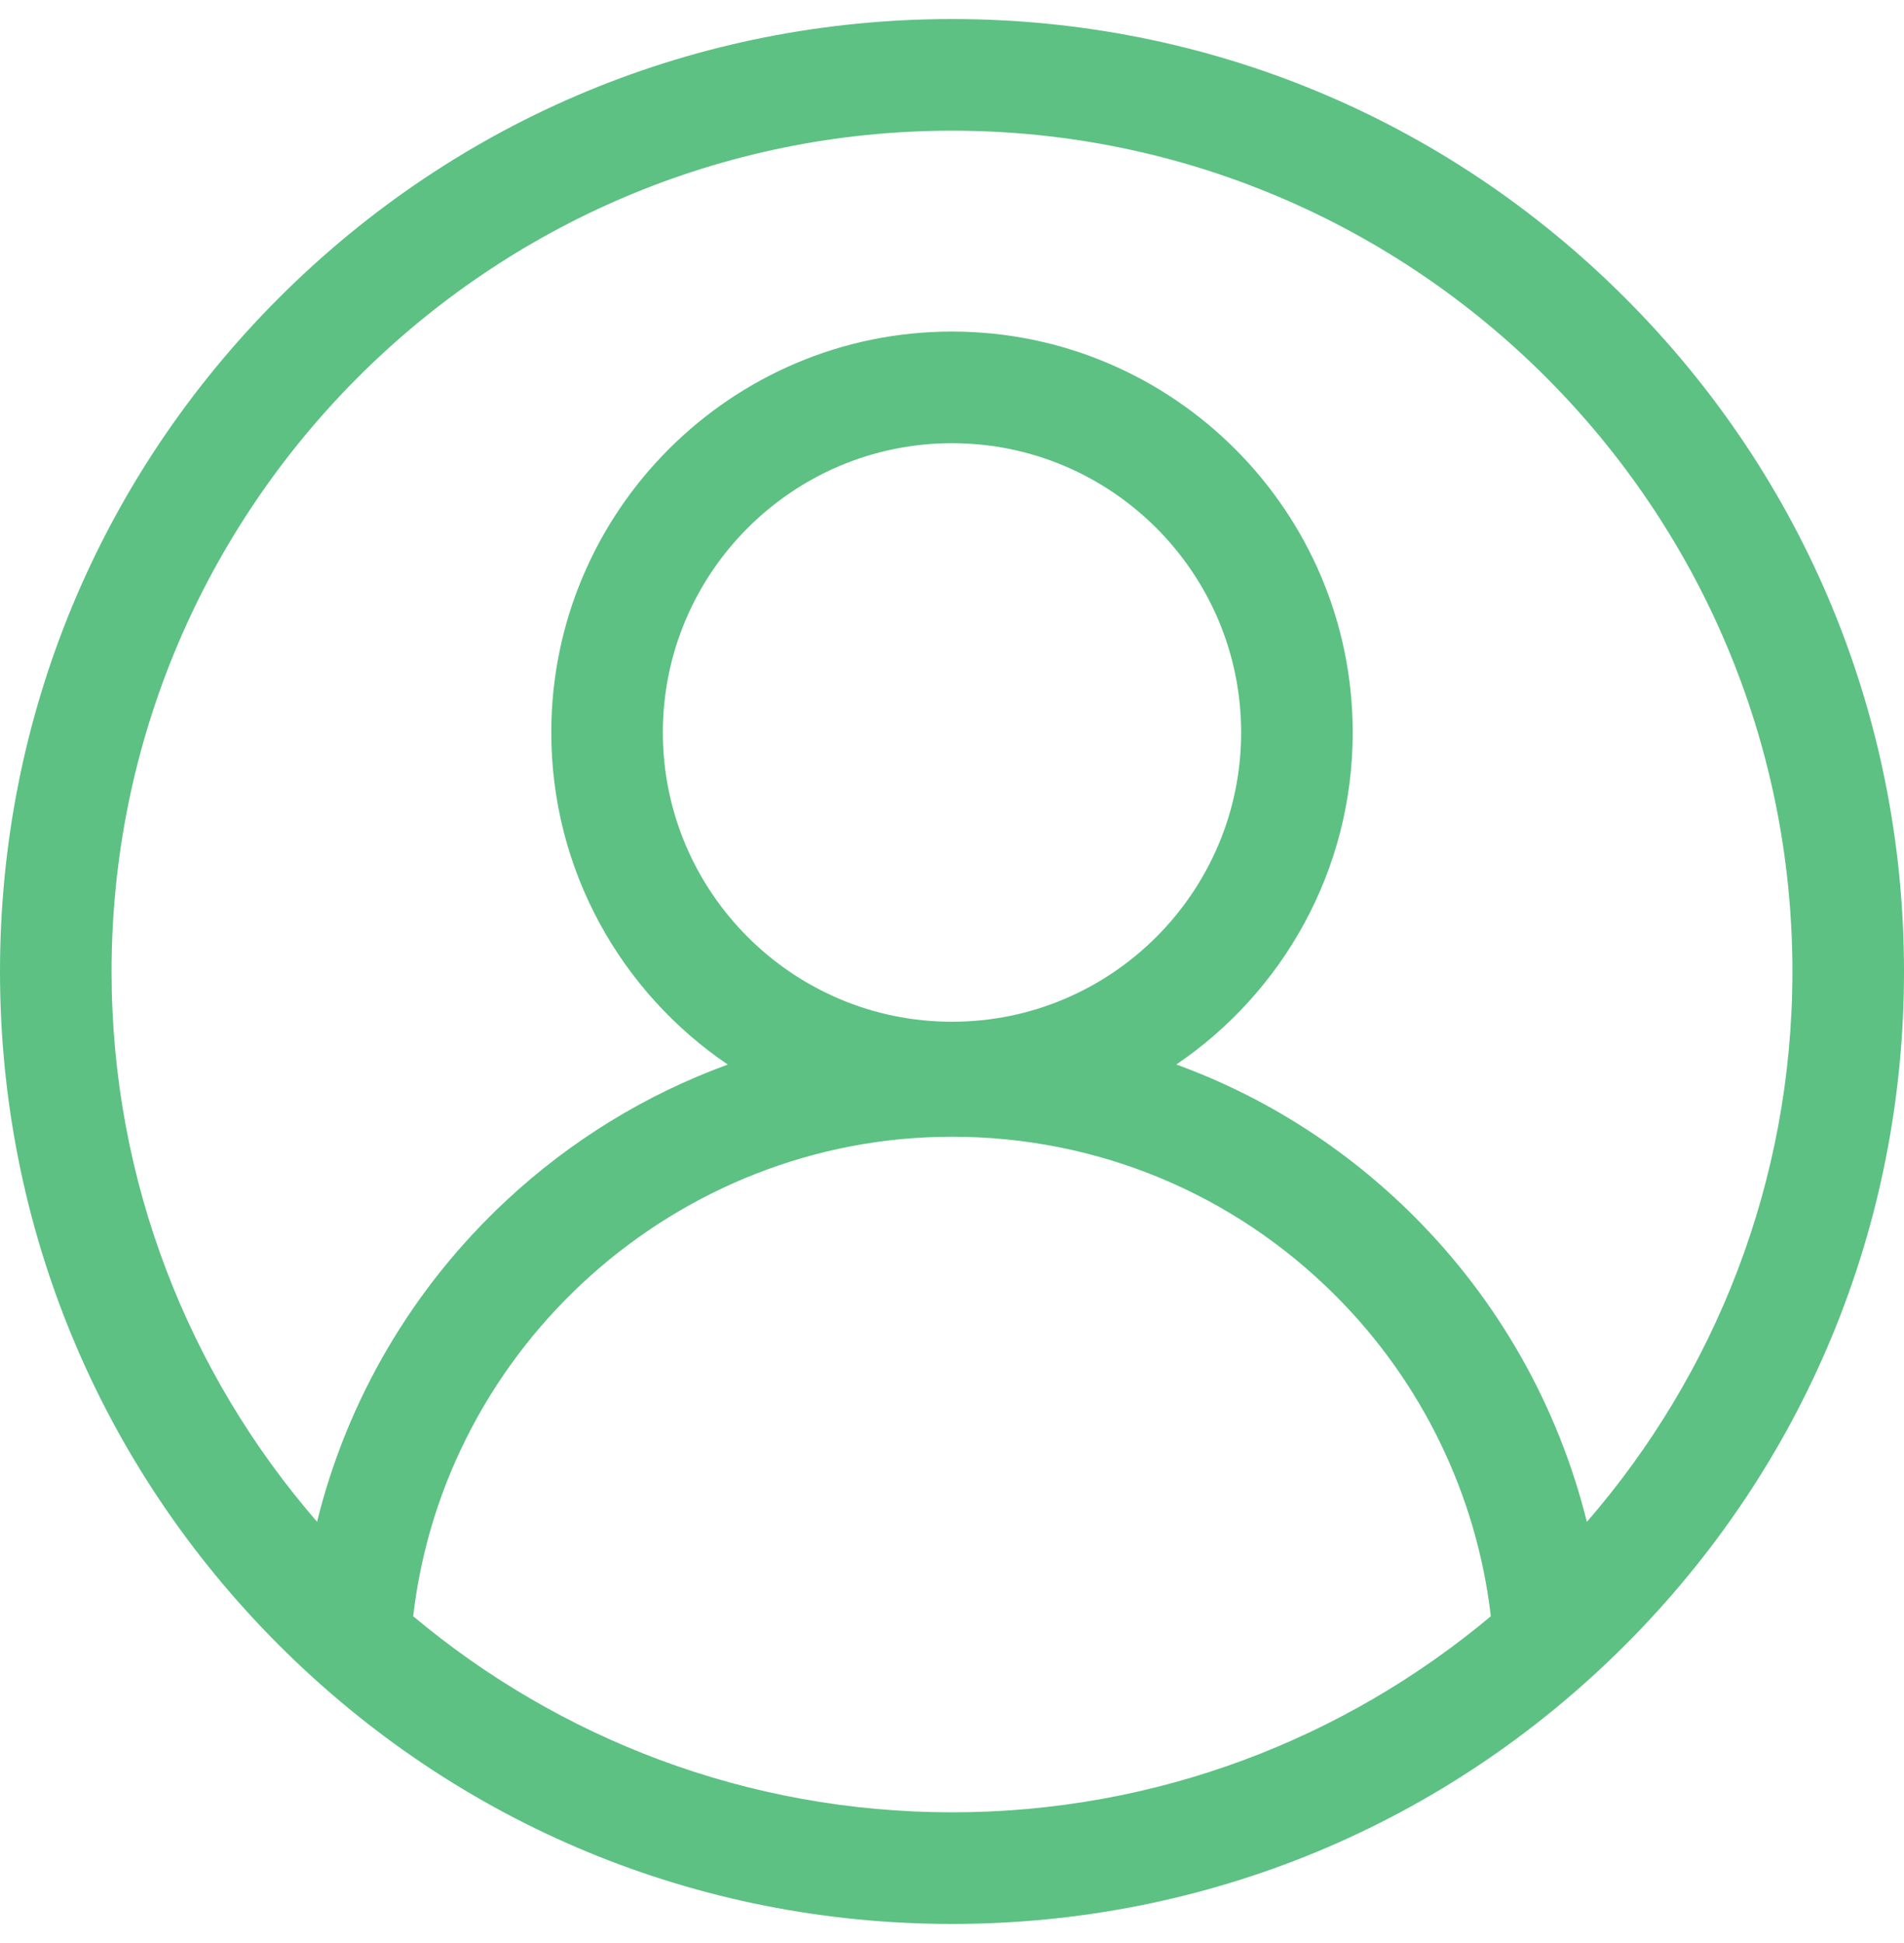 <?xml version="1.0" encoding="UTF-8"?> <svg xmlns="http://www.w3.org/2000/svg" width="50" height="51" viewBox="0 0 50 51" fill="none"><g clip-path="url(#clip0_190_39942)"><path d="M42.678 7.822C37.956 3.1 31.678 0.5 25 0.5C18.322 0.5 12.044 3.1 7.322 7.822C2.6 12.544 0 18.822 0 25.5C0 32.178 2.6 38.456 7.322 43.178C12.044 47.9 18.322 50.5 25 50.5C31.678 50.5 37.956 47.9 42.678 43.178C47.4 38.456 50 32.178 50 25.5C50 18.822 47.4 12.544 42.678 7.822ZM10.85 42.423C11.676 35.321 17.783 29.837 25 29.837C28.805 29.837 32.383 31.319 35.074 34.01C37.347 36.284 38.781 39.253 39.15 42.423C35.316 45.634 30.38 47.57 25 47.57C19.62 47.57 14.684 45.634 10.85 42.423ZM25 26.819C20.813 26.819 17.407 23.413 17.407 19.226C17.407 15.039 20.813 11.633 25 11.633C29.187 11.633 32.593 15.039 32.593 19.226C32.593 23.413 29.187 26.819 25 26.819ZM41.672 39.947C40.925 36.937 39.368 34.162 37.145 31.938C35.345 30.138 33.215 28.787 30.891 27.941C33.684 26.047 35.523 22.847 35.523 19.226C35.523 13.424 30.802 8.703 25 8.703C19.198 8.703 14.477 13.424 14.477 19.226C14.477 22.849 16.317 26.05 19.112 27.943C16.975 28.722 14.997 29.927 13.295 31.512C10.831 33.807 9.12 36.733 8.326 39.944C4.966 36.071 2.93 31.019 2.93 25.5C2.93 13.33 12.83 3.43 25 3.43C37.17 3.43 47.07 13.33 47.07 25.5C47.07 31.02 45.033 36.073 41.672 39.947Z" fill="#5CC183"></path></g><defs><clipPath id="clip0_190_39942"><rect width="50" height="50" fill="white" transform="translate(0 0.5)"></rect></clipPath></defs></svg> 